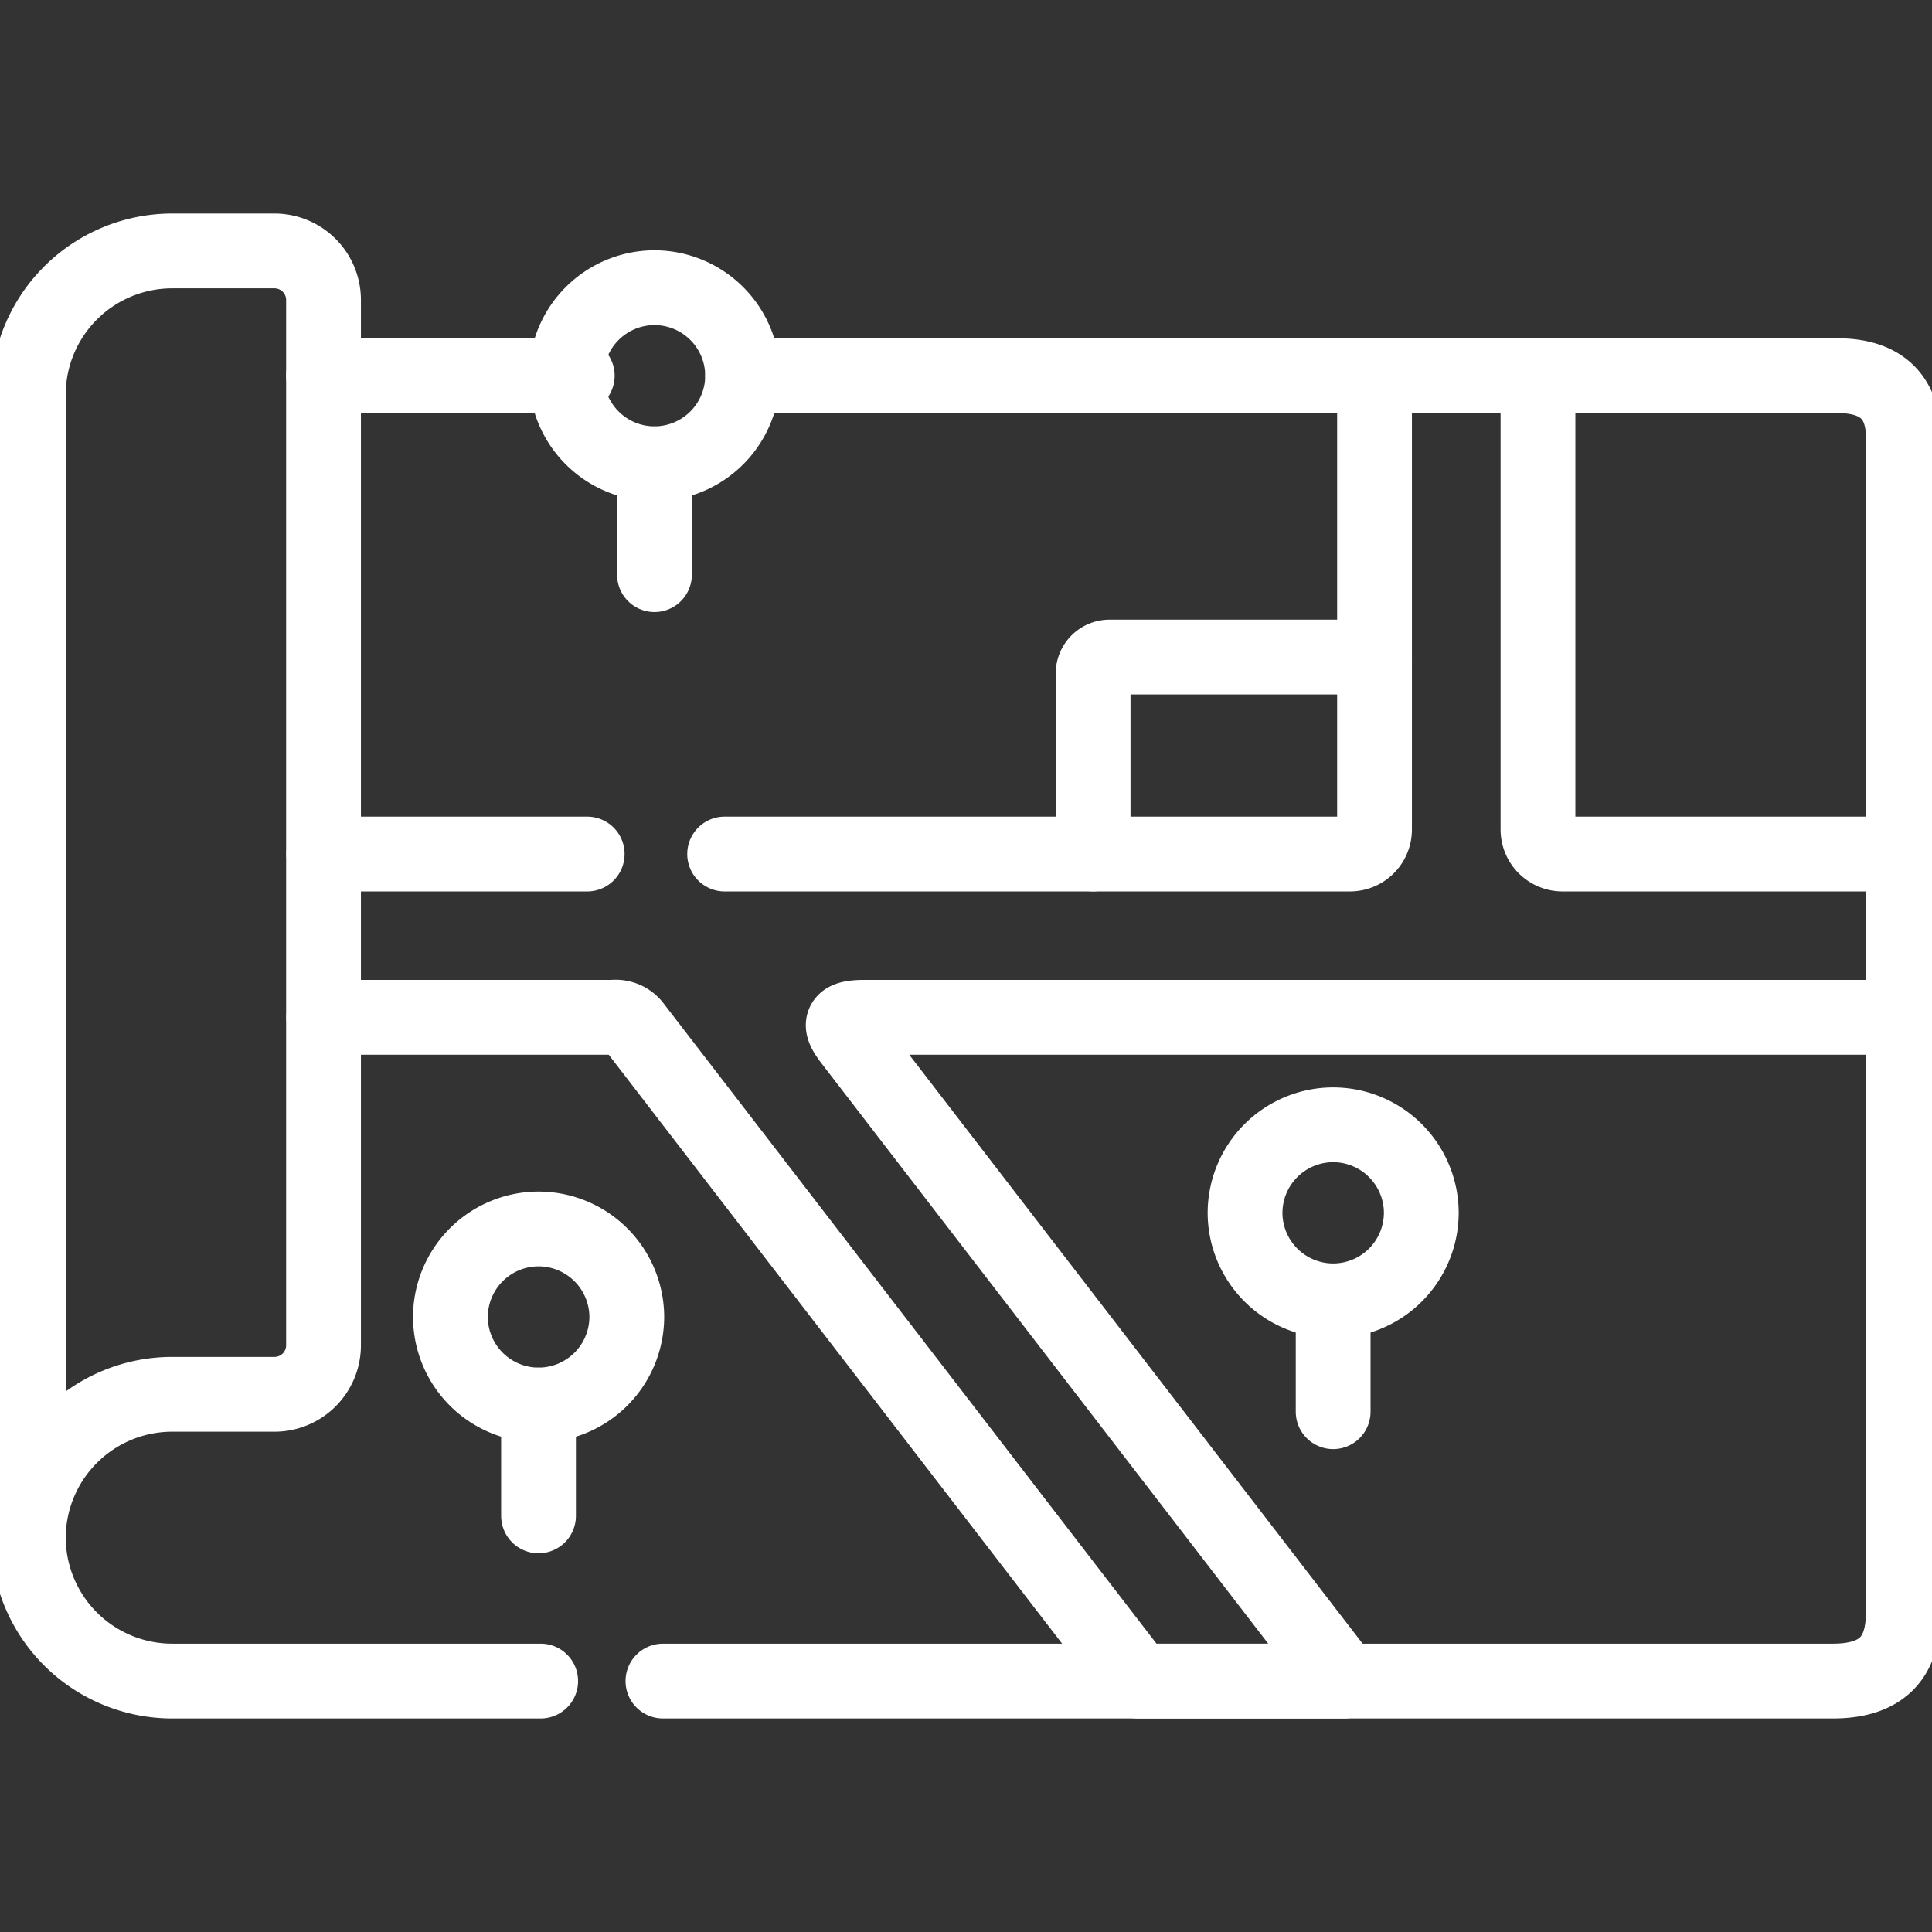 <?xml version="1.0" encoding="UTF-8"?>
<svg xmlns="http://www.w3.org/2000/svg" xmlns:xlink="http://www.w3.org/1999/xlink" width="77.5" height="77.5" viewBox="0 0 77.5 77.5">
  <rect x="0" y="0" width="77.5" height="77.5" fill="#333333" stroke="none"/>
  <defs>
    <clipPath id="clip-path">
      <path id="path1251" d="M0-682.665H77.5v77.5H0Z" transform="translate(0 682.665)" fill="none"></path>
    </clipPath>
  </defs>
  <g id="g1245" transform="translate(0 682.665)">
    <g id="g1247" transform="translate(0 -682.665)">
      <g id="g1249" clip-path="url(#clip-path)">
        <g id="g1255" transform="translate(43.849 26.356)">
          <path id="path1257" d="M-88.151,0H-98.779a.661.661,0,0,0-.661.66V7.9" transform="translate(99.44)" fill="none" stroke="#fff" stroke-linecap="round" stroke-linejoin="round" stroke-miterlimit="10" stroke-width="3"></path>
        </g>
        <g id="g1259" transform="translate(12.986 15.072)">
          <path id="path1261" d="M0-200.958H11.6a.918.918,0,0,1,.837.347l20.231,26.28h8.268L21.171-200.007c-.511-.66-.5-.951.511-.951h41.7l-.013-6.549H49.691a.985.985,0,0,1-.983-.981v-18.206m-38.14,19.187H0m42.152-19.187v18.206a.985.985,0,0,1-.983.981H16.082" transform="translate(0 226.694)" fill="none" stroke="#fff" stroke-linecap="round" stroke-linejoin="round" stroke-miterlimit="10" stroke-width="3"></path>
        </g>
        <g id="g1263" transform="translate(12.978 15.072)">
          <path id="path1265" d="M0,0H10.178" fill="none" stroke="#fff" stroke-linecap="round" stroke-linejoin="round" stroke-miterlimit="10" stroke-width="3"></path>
        </g>
        <g id="g1267" transform="translate(21.602 56.36)">
          <path id="path1269" d="M0-34.7v-4.444" transform="translate(0 39.148)" fill="none" stroke="#fff" stroke-linecap="round" stroke-linejoin="round" stroke-miterlimit="10" stroke-width="3"></path>
        </g>
        <g id="g1271" transform="translate(18.067 49.297)">
          <path id="path1273" d="M-27.607-55.15a3.543,3.543,0,0,0,3.54-3.531,3.543,3.543,0,0,0-3.54-3.531,3.539,3.539,0,0,0-3.535,3.531A3.539,3.539,0,0,0-27.607-55.15Z" transform="translate(31.143 62.213)" fill="none" stroke="#fff" stroke-linecap="round" stroke-linejoin="round" stroke-miterlimit="10" stroke-width="3"></path>
        </g>
        <g id="g1275" transform="translate(26.253 18.603)">
          <path id="path1277" d="M0-34.7v-4.444" transform="translate(0 39.148)" fill="none" stroke="#fff" stroke-linecap="round" stroke-linejoin="round" stroke-miterlimit="10" stroke-width="3"></path>
        </g>
        <g id="g1279" transform="translate(22.718 11.54)">
          <path id="path1281" d="M-27.608-55.15a3.539,3.539,0,0,0,3.535-3.531,3.539,3.539,0,0,0-3.535-3.531,3.539,3.539,0,0,0-3.536,3.531A3.539,3.539,0,0,0-27.608-55.15Z" transform="translate(31.144 62.213)" fill="none" stroke="#fff" stroke-linecap="round" stroke-linejoin="round" stroke-miterlimit="10" stroke-width="3"></path>
        </g>
        <g id="g1283" transform="translate(53.478 52.181)">
          <path id="path1285" d="M0-34.7v-4.444" transform="translate(0 39.148)" fill="none" stroke="#fff" stroke-linecap="round" stroke-linejoin="round" stroke-miterlimit="10" stroke-width="3"></path>
        </g>
        <g id="g1287" transform="translate(49.943 45.119)">
          <path id="path1289" d="M-27.607-55.15a3.539,3.539,0,0,0,3.535-3.531,3.539,3.539,0,0,0-3.535-3.531,3.539,3.539,0,0,0-3.535,3.531A3.539,3.539,0,0,0-27.607-55.15Z" transform="translate(31.143 62.213)" fill="none" stroke="#fff" stroke-linecap="round" stroke-linejoin="round" stroke-miterlimit="10" stroke-width="3"></path>
        </g>
        <g id="g1291" transform="translate(1.135 10.066)">
          <path id="path1293" d="M-160.487-447.964h-14.794a5.772,5.772,0,0,1-5.758-5.751,5.772,5.772,0,0,1,5.758-5.752h4.123a1.967,1.967,0,0,0,1.961-1.958v-41.948a1.968,1.968,0,0,0-1.961-1.959h-4.123a5.772,5.772,0,0,0-5.758,5.751v45.865m28.654-46.611h43.924c2.321,0,2.639,1.5,2.639,2.52v47.023c0,1.419-.438,2.82-2.828,2.82h-46.932" transform="translate(181.04 505.332)" fill="none" stroke="#fff" stroke-linecap="round" stroke-linejoin="round" stroke-miterlimit="10" stroke-width="3"></path>
        </g>
      </g>
    </g>
  </g>
</svg>
